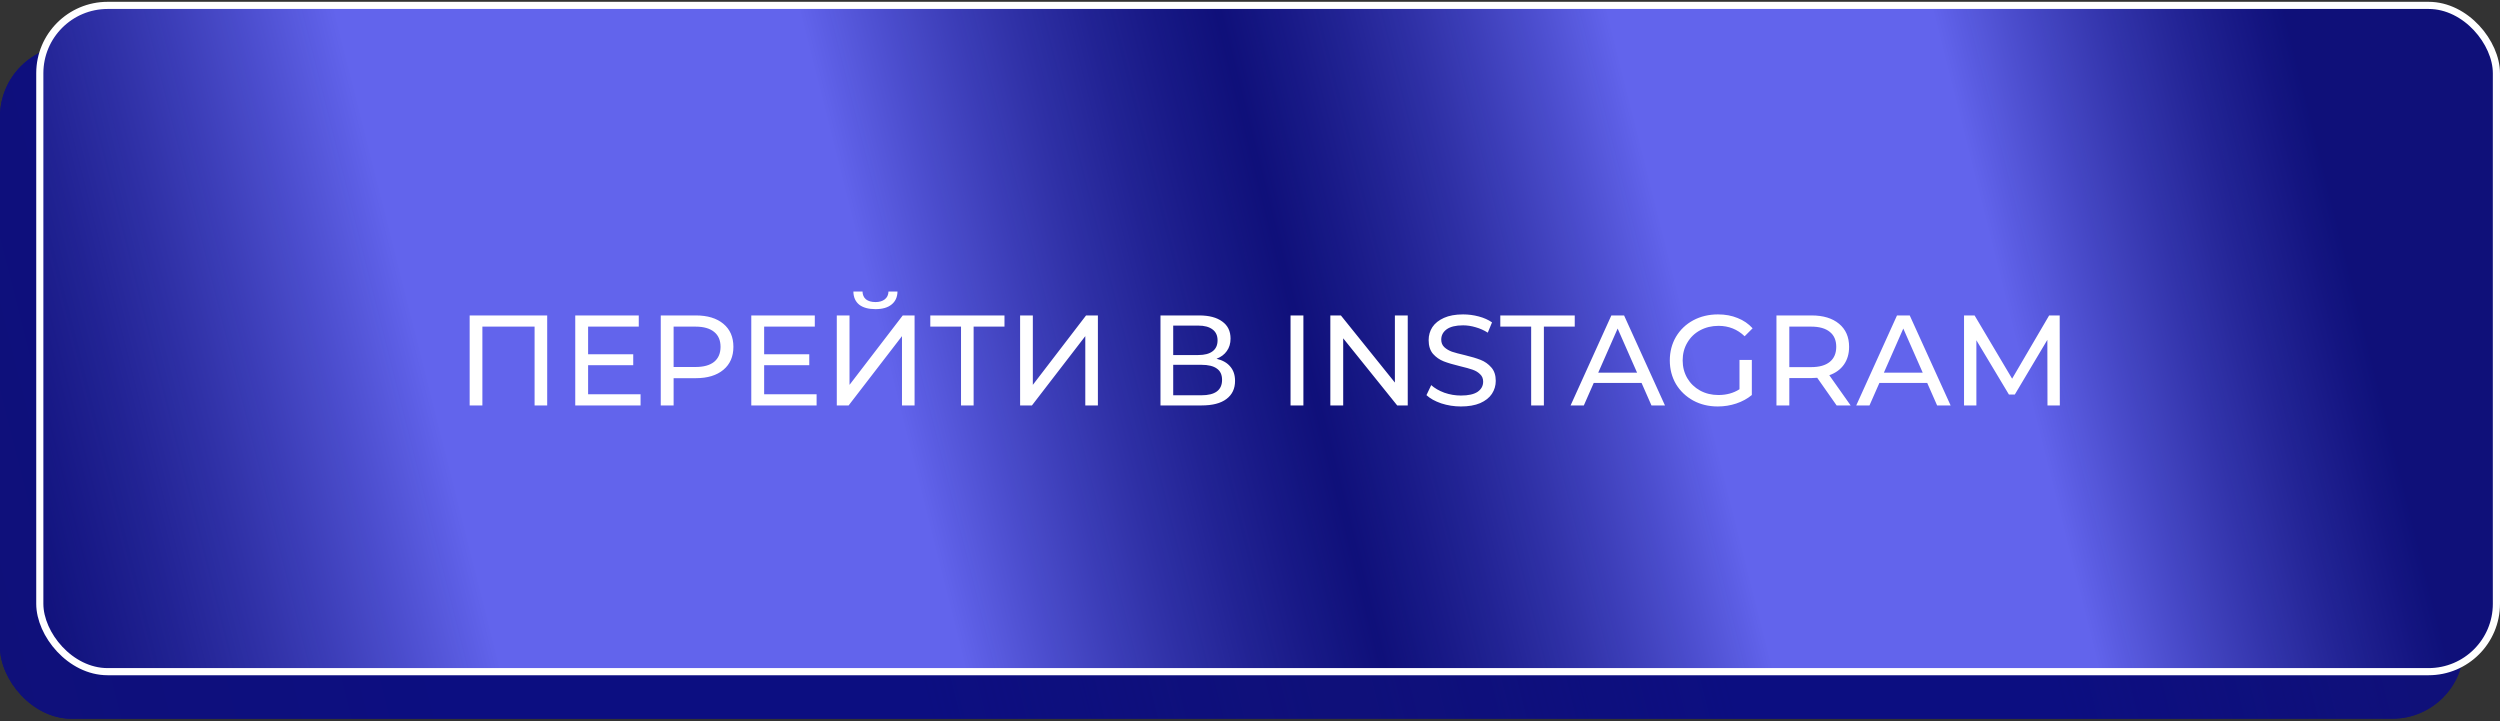 <?xml version="1.0" encoding="UTF-8"?> <svg xmlns="http://www.w3.org/2000/svg" width="350" height="101" viewBox="0 0 350 101" fill="none"><rect x="0" y="0" width="350" height="101" fill="#333333" stroke="none"/> <rect y="6.341" width="344.927" height="94.28" rx="10" fill="#0F107A"></rect> <rect y="6.341" width="344.927" height="94.28" rx="10" fill="url(#paint0_linear_95_8)"></rect> <rect x="5.572" y="0.754" width="343.927" height="93.28" rx="9.5" fill="#0F107A"></rect> <rect x="5.572" y="0.754" width="343.927" height="93.28" rx="9.5" fill="url(#paint1_linear_95_8)"></rect> <rect x="5.572" y="0.754" width="343.927" height="93.28" rx="9.5" stroke="white"></rect> <path d="M76.606 44.161V56.761H74.842V45.727H67.534V56.761H65.752V44.161H76.606ZM89.679 55.195V56.761H80.535V44.161H89.427V45.727H82.335V49.597H88.653V51.127H82.335V55.195H89.679ZM97.42 44.161C99.052 44.161 100.336 44.551 101.272 45.331C102.208 46.111 102.676 47.185 102.676 48.553C102.676 49.921 102.208 50.995 101.272 51.775C100.336 52.555 99.052 52.945 97.42 52.945H94.306V56.761H92.506V44.161H97.42ZM97.366 51.379C98.506 51.379 99.376 51.139 99.976 50.659C100.576 50.167 100.876 49.465 100.876 48.553C100.876 47.641 100.576 46.945 99.976 46.465C99.376 45.973 98.506 45.727 97.366 45.727H94.306V51.379H97.366ZM114.324 55.195V56.761H105.18V44.161H114.072V45.727H106.98V49.597H113.298V51.127H106.98V55.195H114.324ZM117.151 44.161H118.933V53.881L126.385 44.161H128.041V56.761H126.277V47.059L118.807 56.761H117.151V44.161ZM122.569 43.279C121.585 43.279 120.823 43.069 120.283 42.649C119.755 42.217 119.485 41.605 119.473 40.813H120.751C120.763 41.281 120.925 41.647 121.237 41.911C121.561 42.163 122.005 42.289 122.569 42.289C123.109 42.289 123.541 42.163 123.865 41.911C124.201 41.647 124.375 41.281 124.387 40.813H125.647C125.635 41.593 125.359 42.199 124.819 42.631C124.291 43.063 123.541 43.279 122.569 43.279ZM140.627 45.727H136.307V56.761H134.543V45.727H130.241V44.161H140.627V45.727ZM142.815 44.161H144.597V53.881L152.049 44.161H153.705V56.761H151.941V47.059L144.471 56.761H142.815V44.161ZM170.315 50.227C171.167 50.431 171.809 50.797 172.241 51.325C172.685 51.841 172.907 52.507 172.907 53.323C172.907 54.415 172.505 55.261 171.701 55.861C170.909 56.461 169.751 56.761 168.227 56.761H162.467V44.161H167.885C169.265 44.161 170.339 44.443 171.107 45.007C171.887 45.559 172.277 46.357 172.277 47.401C172.277 48.085 172.103 48.667 171.755 49.147C171.419 49.627 170.939 49.987 170.315 50.227ZM164.249 49.705H167.759C168.635 49.705 169.301 49.531 169.757 49.183C170.225 48.835 170.459 48.325 170.459 47.653C170.459 46.981 170.225 46.471 169.757 46.123C169.289 45.763 168.623 45.583 167.759 45.583H164.249V49.705ZM168.191 55.339C170.123 55.339 171.089 54.619 171.089 53.179C171.089 52.459 170.843 51.931 170.351 51.595C169.871 51.247 169.151 51.073 168.191 51.073H164.249V55.339H168.191ZM180.676 44.161H182.476V56.761H180.676V44.161ZM197.084 44.161V56.761H195.608L188.048 47.365V56.761H186.248V44.161H187.724L195.284 53.557V44.161H197.084ZM204.528 56.905C203.58 56.905 202.662 56.761 201.774 56.473C200.898 56.173 200.208 55.789 199.704 55.321L200.37 53.917C200.85 54.349 201.462 54.703 202.206 54.979C202.962 55.243 203.736 55.375 204.528 55.375C205.572 55.375 206.352 55.201 206.868 54.853C207.384 54.493 207.642 54.019 207.642 53.431C207.642 52.999 207.498 52.651 207.21 52.387C206.934 52.111 206.586 51.901 206.166 51.757C205.758 51.613 205.176 51.451 204.42 51.271C203.472 51.043 202.704 50.815 202.116 50.587C201.54 50.359 201.042 50.011 200.622 49.543C200.214 49.063 200.01 48.421 200.01 47.617C200.01 46.945 200.184 46.339 200.532 45.799C200.892 45.259 201.432 44.827 202.152 44.503C202.872 44.179 203.766 44.017 204.834 44.017C205.578 44.017 206.31 44.113 207.03 44.305C207.75 44.497 208.368 44.773 208.884 45.133L208.29 46.573C207.762 46.237 207.198 45.985 206.598 45.817C205.998 45.637 205.41 45.547 204.834 45.547C203.814 45.547 203.046 45.733 202.53 46.105C202.026 46.477 201.774 46.957 201.774 47.545C201.774 47.977 201.918 48.331 202.206 48.607C202.494 48.871 202.848 49.081 203.268 49.237C203.7 49.381 204.282 49.537 205.014 49.705C205.962 49.933 206.724 50.161 207.3 50.389C207.876 50.617 208.368 50.965 208.776 51.433C209.196 51.901 209.406 52.531 209.406 53.323C209.406 53.983 209.226 54.589 208.866 55.141C208.506 55.681 207.96 56.113 207.228 56.437C206.496 56.749 205.596 56.905 204.528 56.905ZM214.362 45.727H210.042V44.161H220.464V45.727H216.144V56.761H214.362V45.727ZM229.819 53.611H223.123L221.737 56.761H219.883L225.589 44.161H227.371L233.095 56.761H231.205L229.819 53.611ZM229.189 52.171L226.471 45.997L223.753 52.171H229.189ZM243.529 50.389H245.257V55.303C244.633 55.819 243.907 56.215 243.079 56.491C242.251 56.767 241.387 56.905 240.487 56.905C239.215 56.905 238.069 56.629 237.049 56.077C236.029 55.513 235.225 54.745 234.637 53.773C234.061 52.789 233.773 51.685 233.773 50.461C233.773 49.237 234.061 48.133 234.637 47.149C235.225 46.165 236.029 45.397 237.049 44.845C238.081 44.293 239.239 44.017 240.523 44.017C241.531 44.017 242.443 44.185 243.259 44.521C244.087 44.845 244.789 45.325 245.365 45.961L244.249 47.077C243.241 46.105 242.023 45.619 240.595 45.619C239.635 45.619 238.771 45.829 238.003 46.249C237.247 46.657 236.653 47.233 236.221 47.977C235.789 48.709 235.573 49.537 235.573 50.461C235.573 51.373 235.789 52.201 236.221 52.945C236.653 53.677 237.247 54.253 238.003 54.673C238.771 55.093 239.629 55.303 240.577 55.303C241.705 55.303 242.689 55.033 243.529 54.493V50.389ZM257.128 56.761L254.41 52.891C254.074 52.915 253.81 52.927 253.618 52.927H250.504V56.761H248.704V44.161H253.618C255.25 44.161 256.534 44.551 257.47 45.331C258.406 46.111 258.874 47.185 258.874 48.553C258.874 49.525 258.634 50.353 258.154 51.037C257.674 51.721 256.99 52.219 256.102 52.531L259.09 56.761H257.128ZM253.564 51.397C254.704 51.397 255.574 51.151 256.174 50.659C256.774 50.167 257.074 49.465 257.074 48.553C257.074 47.641 256.774 46.945 256.174 46.465C255.574 45.973 254.704 45.727 253.564 45.727H250.504V51.397H253.564ZM269.81 53.611H263.114L261.728 56.761H259.874L265.58 44.161H267.362L273.086 56.761H271.196L269.81 53.611ZM269.18 52.171L266.462 45.997L263.744 52.171H269.18ZM286.647 56.761L286.629 47.581L282.075 55.231H281.247L276.693 47.635V56.761H274.965V44.161H276.441L281.697 53.017L286.881 44.161H288.357L288.375 56.761H286.647Z" fill="white"></path> <defs> <linearGradient id="paint0_linear_95_8" x1="3.18643e-06" y1="97.138" x2="388.551" y2="-0.761" gradientUnits="userSpaceOnUse"> <stop stop-color="#0F107A"></stop> <stop offset="0" stop-color="#0F107A"></stop> <stop offset="0.156" stop-color="#0C0E81"></stop> <stop offset="0.313" stop-color="#0C0E81"></stop> <stop offset="0.455" stop-color="#0F107A" stop-opacity="0.6"></stop> <stop offset="0.587" stop-color="#0C0E81"></stop> <stop offset="0.697" stop-color="#0C0E81"></stop> <stop offset="0.816" stop-color="#0F107A" stop-opacity="0.7"></stop> </linearGradient> <linearGradient id="paint1_linear_95_8" x1="5.072" y1="91.051" x2="393.623" y2="-6.848" gradientUnits="userSpaceOnUse"> <stop stop-color="#0F107A"></stop> <stop offset="0" stop-color="#0F107A" stop-opacity="0.6"></stop> <stop offset="0.156" stop-color="#6264EC"></stop> <stop offset="0.313" stop-color="#6264EC"></stop> <stop offset="0.455" stop-color="#0F107A" stop-opacity="0.6"></stop> <stop offset="0.587" stop-color="#6264EC"></stop> <stop offset="0.697" stop-color="#6264EC"></stop> <stop offset="0.816" stop-color="#0F107A" stop-opacity="0.7"></stop> </linearGradient> </defs> </svg> 